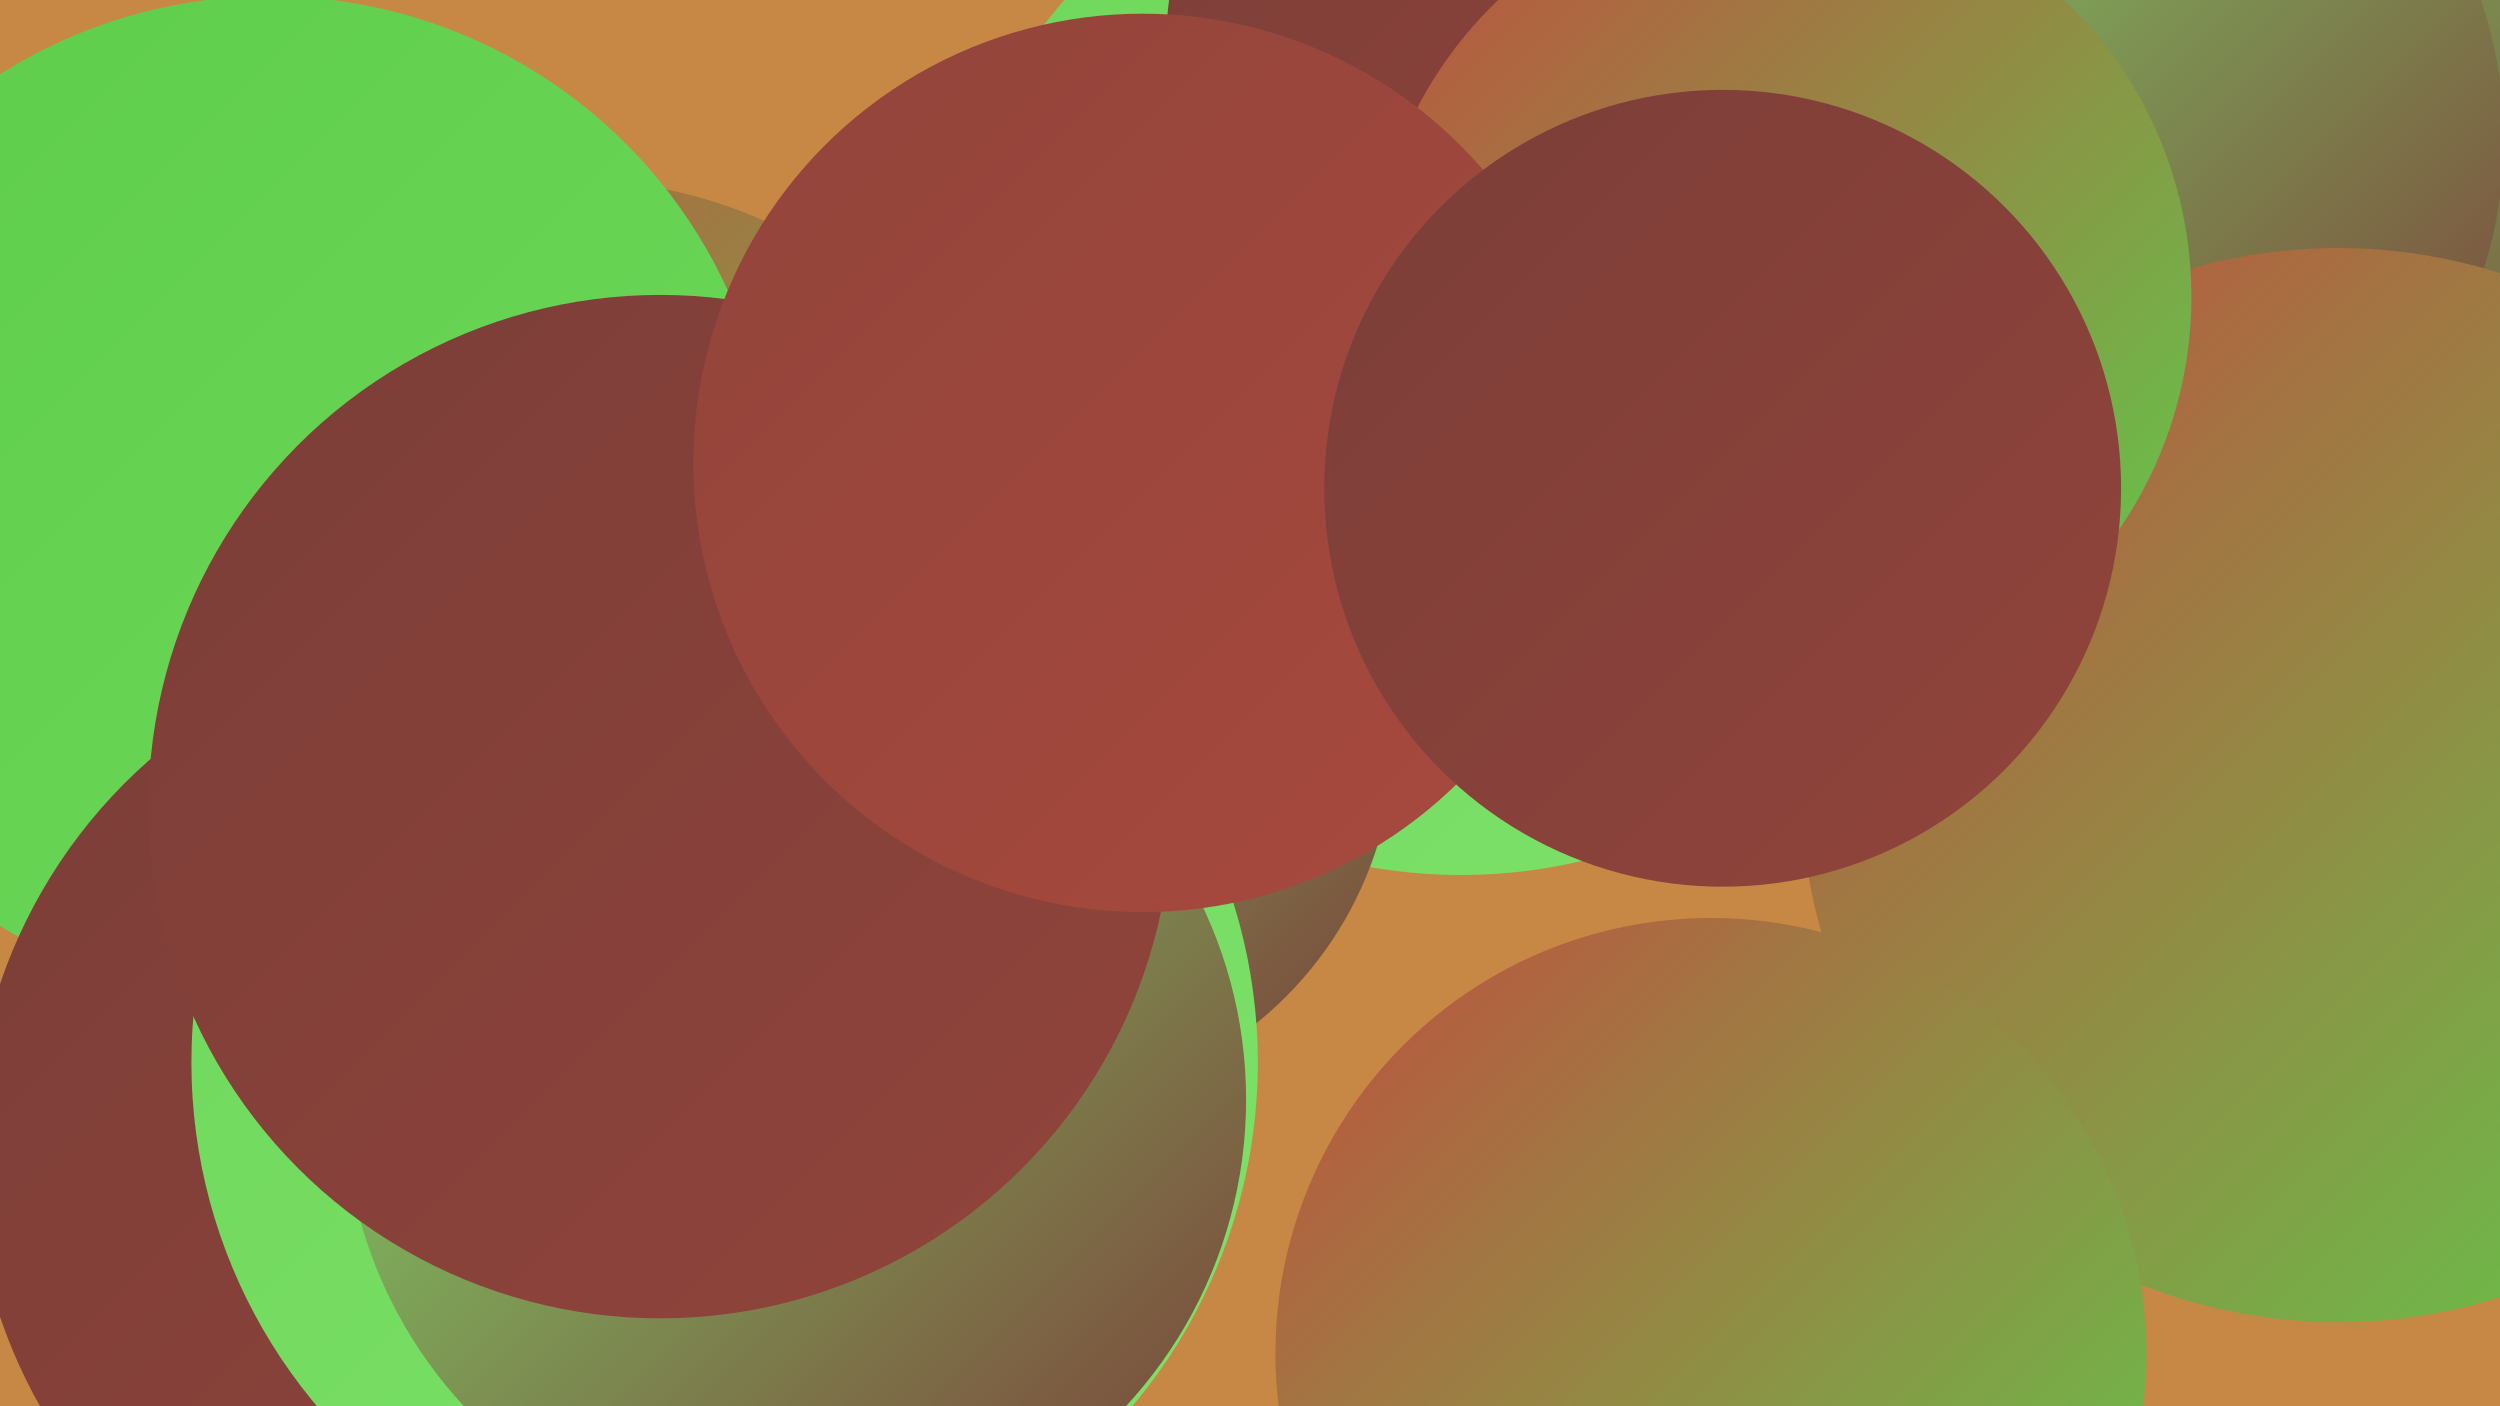 <?xml version="1.0" encoding="UTF-8"?><svg width="1280" height="720" xmlns="http://www.w3.org/2000/svg"><defs><linearGradient id="grad0" x1="0%" y1="0%" x2="100%" y2="100%"><stop offset="0%" style="stop-color:#7b3e38;stop-opacity:1" /><stop offset="100%" style="stop-color:#91443b;stop-opacity:1" /></linearGradient><linearGradient id="grad1" x1="0%" y1="0%" x2="100%" y2="100%"><stop offset="0%" style="stop-color:#91443b;stop-opacity:1" /><stop offset="100%" style="stop-color:#a9493d;stop-opacity:1" /></linearGradient><linearGradient id="grad2" x1="0%" y1="0%" x2="100%" y2="100%"><stop offset="0%" style="stop-color:#a9493d;stop-opacity:1" /><stop offset="100%" style="stop-color:#c14e3e;stop-opacity:1" /></linearGradient><linearGradient id="grad3" x1="0%" y1="0%" x2="100%" y2="100%"><stop offset="0%" style="stop-color:#c14e3e;stop-opacity:1" /><stop offset="100%" style="stop-color:#5ecd4b;stop-opacity:1" /></linearGradient><linearGradient id="grad4" x1="0%" y1="0%" x2="100%" y2="100%"><stop offset="0%" style="stop-color:#5ecd4b;stop-opacity:1" /><stop offset="100%" style="stop-color:#6ed85a;stop-opacity:1" /></linearGradient><linearGradient id="grad5" x1="0%" y1="0%" x2="100%" y2="100%"><stop offset="0%" style="stop-color:#6ed85a;stop-opacity:1" /><stop offset="100%" style="stop-color:#7ee16b;stop-opacity:1" /></linearGradient><linearGradient id="grad6" x1="0%" y1="0%" x2="100%" y2="100%"><stop offset="0%" style="stop-color:#7ee16b;stop-opacity:1" /><stop offset="100%" style="stop-color:#7b3e38;stop-opacity:1" /></linearGradient></defs><rect width="1280" height="720" fill="#c88845" /><circle cx="1156" cy="160" r="180" fill="url(#grad6)" /><circle cx="292" cy="337" r="245" fill="url(#grad3)" /><circle cx="138" cy="256" r="258" fill="url(#grad4)" /><circle cx="1216" cy="351" r="233" fill="url(#grad2)" /><circle cx="748" cy="178" r="270" fill="url(#grad5)" /><circle cx="1126" cy="90" r="288" fill="url(#grad6)" /><circle cx="1013" cy="65" r="234" fill="url(#grad3)" /><circle cx="377" cy="658" r="208" fill="url(#grad5)" /><circle cx="1061" cy="71" r="221" fill="url(#grad6)" /><circle cx="524" cy="376" r="190" fill="url(#grad6)" /><circle cx="252" cy="589" r="266" fill="url(#grad0)" /><circle cx="780" cy="24" r="183" fill="url(#grad0)" /><circle cx="371" cy="544" r="273" fill="url(#grad5)" /><circle cx="1197" cy="402" r="275" fill="url(#grad3)" /><circle cx="407" cy="563" r="231" fill="url(#grad6)" /><circle cx="338" cy="413" r="262" fill="url(#grad0)" /><circle cx="912" cy="152" r="210" fill="url(#grad3)" /><circle cx="585" cy="237" r="230" fill="url(#grad1)" /><circle cx="876" cy="693" r="223" fill="url(#grad3)" /><circle cx="882" cy="250" r="204" fill="url(#grad0)" /></svg>